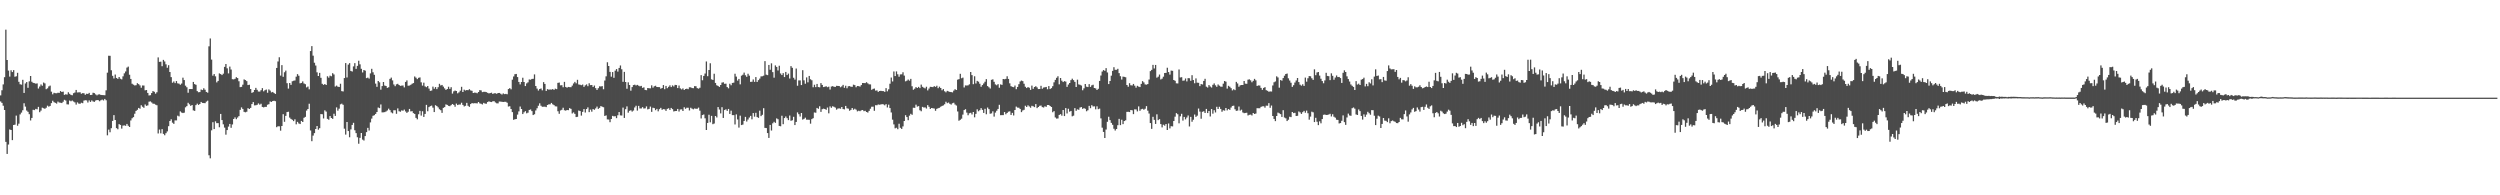 <?xml version="1.0" encoding="UTF-8"?>
<svg xmlns="http://www.w3.org/2000/svg" width="1920" height="150">
  <path d="M0 73.260h1v4.647H0zM1 69.331h1v9.668H1zM2 64.833h1v16.356H2zM3 59.292h1v25.209H3zM4 22.790h1v86.149H4zM5 46.073h1v72.134H5zM6 54.225h1v56.801H6zM7 58.822h1v40.621H7zM8 53.952h1v45.886H8zM9 55.345h1v52.263H9zM10 53.844h1v42.165H10zM11 58.922h1v36.842H11zM12 58.586h1v30.217H12zM13 55.886h1v40.674H13zM14 62.829h1v32.147H14zM15 64.735h1v23.144H15zM16 65.012h1v21.469H16zM17 61.288h1v23.416H17zM18 71.363h1v7.932H18zM19 64.105h1v17.767H19zM20 63.042h1v21.838H20zM21 67.431h1v18.457H21zM22 62.480h1v25.207H22zM23 58.392h1v34.126H23zM24 62.753h1v27.799H24zM25 63.646h1v20.692H25zM26 63.862h1v20.708H26zM27 64.274h1v19.316H27zM28 64.039h1v19.954H28zM29 67.988h1v14.080H29zM30 66.471h1v19.713H30zM31 64.848h1v20.108H31zM32 65.831h1v16.866H32zM33 63.373h1v19.797H33zM34 64.063h1v19.498H34zM35 68.517h1v14.206H35zM36 67.848h1v13.280H36zM37 66.330h1v15.573H37zM38 65.729h1v15.633H38zM39 70.406h1v8.783H39zM40 72.424h1v4.916H40zM41 71.256h1v7.231H41zM42 71.557h1v7.465H42zM43 71.618h1v7.965H43zM44 71.210h1v6.806H44zM45 71.329h1v7.427H45zM46 69.926h1v8.998H46zM47 70.676h1v8.497H47zM48 70.346h1v7.776H48zM49 72.872h1v3.799H49zM50 72.373h1v4.835H50zM51 72.663h1v7.484H51zM52 70.859h1v9.380H52zM53 72.053h1v5.157H53zM54 72.839h1v4.947H54zM55 73.144h1v4.041H55zM56 71.589h1v6.390H56zM57 71.057h1v7.577H57zM58 69.058h1v11.275H58zM59 71.011h1v7.636H59zM60 70.907h1v8.681H60zM61 70.847h1v8.862H61zM62 72.004h1v6.893H62zM63 71.506h1v7.749H63zM64 71.631h1v5.633H64zM65 72.794h1v4.183H65zM66 72.002h1v5.101H66zM67 72.159h1v6.579H67zM68 71.316h1v5.807H68zM69 72.946h1v5.336H69zM70 72.877h1v4.238H70zM71 71.225h1v6.688H71zM72 71.539h1v6.716H72zM73 72.475h1v4.710H73zM74 73.229h1v3.583H74zM75 72.535h1v4.430H75zM76 72.440h1v5.323H76zM77 72.932h1v4.077H77zM78 73.034h1v3.457H78zM79 73.078h1v4.064H79zM80 73.165h1v2.828H80zM81 69.353h1v7.660H81zM82 55.804h1v48.112H82zM83 42.825h1v56.712H83zM84 42.859h1v58.727H84zM85 53.962h1v44.507H85zM86 58.209h1v34.643H86zM87 60.236h1v28.178H87zM88 57.255h1v34.889H88zM89 59.853h1v38.551H89zM90 60.545h1v38.721H90zM91 59.151h1v36.179H91zM92 60.485h1v35.460H92zM93 60.983h1v37.759H93zM94 58.645h1v37.794H94zM95 56.312h1v39.993H95zM96 54.882h1v41.748H96zM97 51.932h1v43.256H97zM98 51.143h1v45.494H98zM99 57.402h1v40.133H99zM100 60.628h1v31.905H100zM101 64.315h1v26.492H101zM102 65.011h1v24.972H102zM103 65.653h1v21.695H103zM104 65.448h1v19.741H104zM105 63.900h1v20.402H105zM106 64.619h1v18.268H106zM107 65.563h1v17.935H107zM108 67.357h1v13.511H108zM109 65.628h1v16.340H109zM110 65.713h1v17.084H110zM111 69.359h1v10.861H111zM112 69.115h1v12.170H112zM113 71.349h1v9.605H113zM114 73.329h1v4.770H114zM115 73.127h1v4.765H115zM116 71.484h1v7.215H116zM117 69.921h1v9.717H117zM118 70.498h1v9.203H118zM119 71.934h1v8.447H119zM120 70.877h1v9.991H120zM121 44.107h1v58.409H121zM122 47.512h1v51.989H122zM123 47.385h1v55.025H123zM124 50.841h1v48.347H124zM125 45.992h1v56.812H125zM126 47.185h1v56.722H126zM127 49.393h1v52.882H127zM128 52.031h1v48.879H128zM129 50.087h1v46.829H129zM130 55.320h1v37.633H130zM131 59.255h1v32.396H131zM132 63.554h1v30.671H132zM133 62.586h1v32.535H133zM134 63.835h1v28.645H134zM135 62.249h1v30.213H135zM136 63.984h1v24.839H136zM137 64.252h1v25.127H137zM138 65.081h1v20.455H138zM139 64.174h1v22.277H139zM140 59.640h1v27.206H140zM141 61.478h1v25.061H141zM142 65.797h1v16.625H142zM143 67.021h1v14.511H143zM144 71.205h1v7.723H144zM145 68.398h1v11.707H145zM146 68.371h1v12.921H146zM147 68.424h1v12.194H147zM148 62.926h1v21.879H148zM149 64.557h1v20.603H149zM150 65.147h1v15.587H150zM151 69.998h1v9.596H151zM152 70.864h1v9.728H152zM153 70.710h1v9.187H153zM154 68.765h1v9.514H154zM155 69.182h1v9.882H155zM156 67.781h1v11.373H156zM157 68.893h1v10.342H157zM158 70.624h1v7.394H158zM159 71.167h1v6.159H159zM160 35.595h1v83.663H160zM161 29.554h1v92.046H161zM162 45.763h1v54.329H162zM163 58.101h1v35.741H163zM164 56.892h1v42.221H164zM165 58.633h1v34.570H165zM166 63.262h1v31.330H166zM167 62.158h1v32.429H167zM168 56.359h1v41.388H168zM169 56.906h1v30.578H169zM170 57.644h1v34.573H170zM171 56.568h1v38.920H171zM172 51.339h1v46.659H172zM173 49.136h1v54.283H173zM174 52.475h1v47.394H174zM175 56.359h1v40.885H175zM176 51.140h1v44.030H176zM177 53.403h1v44.771H177zM178 60.841h1v34.735H178zM179 60.969h1v30.425H179zM180 60.526h1v29.624H180zM181 59.313h1v32.239H181zM182 59.942h1v30.316H182zM183 62.426h1v26.772H183zM184 66.915h1v17.444H184zM185 66.733h1v15.758H185zM186 65.004h1v18.678H186zM187 60.993h1v24.911H187zM188 61.516h1v24.772H188zM189 62.314h1v23.474H189zM190 65.314h1v17.802H190zM191 65.086h1v18.641H191zM192 68.372h1v14.495H192zM193 71.343h1v8.564H193zM194 70.780h1v7.630H194zM195 69.123h1v11.817H195zM196 67.488h1v13.363H196zM197 68.989h1v11.501H197zM198 70.277h1v9.148H198zM199 70.337h1v10.060H199zM200 69.290h1v10.379H200zM201 67.690h1v14.429H201zM202 70.120h1v12.372H202zM203 69.267h1v12.807H203zM204 68.753h1v13.340H204zM205 71.237h1v9.187H205zM206 68.663h1v11.345H206zM207 69.574h1v8.354H207zM208 70.940h1v7.328H208zM209 70.595h1v6.948H209zM210 71.462h1v5.918H210zM211 72.158h1v5.562H211zM212 52.171h1v45.513H212zM213 47.189h1v49.795H213zM214 43.967h1v53.057H214zM215 58.078h1v42.262H215zM216 50.021h1v46.727H216zM217 58.982h1v28.733H217zM218 55.488h1v38.076H218zM219 54.236h1v34.739H219zM220 63.919h1v22.131H220zM221 68.022h1v17.796H221zM222 63.736h1v26.600H222zM223 65.191h1v26.134H223zM224 62.400h1v29.594H224zM225 62.002h1v31.042H225zM226 61.794h1v29.831H226zM227 58.888h1v36.591H227zM228 56.950h1v36.654H228zM229 58.164h1v36.632H229zM230 64.024h1v31.247H230zM231 63.716h1v29.174H231zM232 62.492h1v31.182H232zM233 64.086h1v26.376H233zM234 64.664h1v25.066H234zM235 67.136h1v17.798H235zM236 66.437h1v17.262H236zM237 68.607h1v11.046H237zM238 39.240h1v60.981H238zM239 35.413h1v73.029H239zM240 42.744h1v61.423H240zM241 48.175h1v54.063H241zM242 50.324h1v48.726H242zM243 55.546h1v41.204H243zM244 58.371h1v41.205H244zM245 55.983h1v42.498H245zM246 59.727h1v27.865H246zM247 64.365h1v23.371H247zM248 65.181h1v25.800H248zM249 64.505h1v20.252H249zM250 65.301h1v20.389H250zM251 58.559h1v32.732H251zM252 59.642h1v32.306H252zM253 58.123h1v31.018H253zM254 58.580h1v32.029H254zM255 56.217h1v35.067H255zM256 57.211h1v30.139H256zM257 66.437h1v22.619H257zM258 65.723h1v16.745H258zM259 66.554h1v18.439H259zM260 66.824h1v16.623H260zM261 64.310h1v15.817H261zM262 69.973h1v9.639H262zM263 70.249h1v10.263H263zM264 59.954h1v38.847H264zM265 48.443h1v54.921H265zM266 59.504h1v34.181H266zM267 49.599h1v51.045H267zM268 48.483h1v56.949H268zM269 54.476h1v44.915H269zM270 54.949h1v41.008H270zM271 50.972h1v43.323H271zM272 48.487h1v51.555H272zM273 52.914h1v49.318H273zM274 50.572h1v54.843H274zM275 46.630h1v63.735H275zM276 49.418h1v56.474H276zM277 52.848h1v49.289H277zM278 55.637h1v51.565H278zM279 53.770h1v54.183H279zM280 54.263h1v50.241H280zM281 60.031h1v41.456H281zM282 59.618h1v38.599H282zM283 60.375h1v39.882H283zM284 56.365h1v37.661H284zM285 52.860h1v38.246H285zM286 55.491h1v33.463H286zM287 57.462h1v31.023H287zM288 64.204h1v23.305H288zM289 66.677h1v19.354H289zM290 62.218h1v20.388H290zM291 63.215h1v19.851H291zM292 68.841h1v11.400H292zM293 66.103h1v20.206H293zM294 62.999h1v23.262H294zM295 65.695h1v20.416H295zM296 66.056h1v19.547H296zM297 67.490h1v17.369H297zM298 67.035h1v16.399H298zM299 60.559h1v24.021H299zM300 59.591h1v26.747H300zM301 61.764h1v25.264H301zM302 64.888h1v19.807H302zM303 66.204h1v18.502H303zM304 64.787h1v22.618H304zM305 64.350h1v18.891H305zM306 65.265h1v20.197H306zM307 65.961h1v19.847H307zM308 65.756h1v19.008H308zM309 65.640h1v19.420H309zM310 67.136h1v17.024H310zM311 62.925h1v22.686H311zM312 61.753h1v24.916H312zM313 65.850h1v19.984H313zM314 65.703h1v17.967H314zM315 65.133h1v20.427H315zM316 64.311h1v21.108H316zM317 63.775h1v23.112H317zM318 58.747h1v28.760H318zM319 59.634h1v30.885H319zM320 60.759h1v30.911H320zM321 59.753h1v28.015H321zM322 59.425h1v25.738H322zM323 63.207h1v25.594H323zM324 65.744h1v19.683H324zM325 63.487h1v26.310H325zM326 66.341h1v21.180H326zM327 66.987h1v13.550H327zM328 66.048h1v19.425H328zM329 68.063h1v14.201H329zM330 69.777h1v11.713H330zM331 69.521h1v11.582H331zM332 66.512h1v16.200H332zM333 68.156h1v17.911H333zM334 66.869h1v13.925H334zM335 68.464h1v12.999H335zM336 66.947h1v15.555H336zM337 64.360h1v19.556H337zM338 65.622h1v19.024H338zM339 65.236h1v21.442H339zM340 66.505h1v16.325H340zM341 67.869h1v14.430H341zM342 69.063h1v11.093H342zM343 68.339h1v12.233H343zM344 66.632h1v14.674H344zM345 68.259h1v13.315H345zM346 66.949h1v13.775H346zM347 71.908h1v7.942H347zM348 70.130h1v10.413H348zM349 69.537h1v12.447H349zM350 69.898h1v9.644H350zM351 71.688h1v9.010H351zM352 70.933h1v9.362H352zM353 69.625h1v10.647H353zM354 66.667h1v12.242H354zM355 70.659h1v9.933H355zM356 68.873h1v12.877H356zM357 69.531h1v11.749H357zM358 69.125h1v9.852H358zM359 69.253h1v12.002H359zM360 68.525h1v13.545H360zM361 69.412h1v10.494H361zM362 69.742h1v9.431H362zM363 71.419h1v7.996H363zM364 71.101h1v8.162H364zM365 71.214h1v8.102H365zM366 71.646h1v7.752H366zM367 70.636h1v7.713H367zM368 69.214h1v10.185H368zM369 69.428h1v10.283H369zM370 70.733h1v9.516H370zM371 70.509h1v8.471H371zM372 70.489h1v9.065H372zM373 70.769h1v8.903H373zM374 71.275h1v7.128H374zM375 71.747h1v6.096H375zM376 71.492h1v6.757H376zM377 71.176h1v7.198H377zM378 72.120h1v5.661H378zM379 71.632h1v6.084H379zM380 71.650h1v7.049H380zM381 72.030h1v7.324H381zM382 71.409h1v7.997H382zM383 71.386h1v6.617H383zM384 71.945h1v6.090H384zM385 72.628h1v5.537H385zM386 71.729h1v6.630H386zM387 72.308h1v5.894H387zM388 72.101h1v6.072H388zM389 72.397h1v6.498H389zM390 68.424h1v13.402H390zM391 67.700h1v13.886H391zM392 68.599h1v15.111H392zM393 61.175h1v24.953H393zM394 58.706h1v33.310H394zM395 57.010h1v34.576H395zM396 56.759h1v34.618H396zM397 59.182h1v28.841H397zM398 62.901h1v22.633H398zM399 64.794h1v17.017H399zM400 62.968h1v20.740H400zM401 59.713h1v27.898H401zM402 62.955h1v23.291H402zM403 66.098h1v19.272H403zM404 64.035h1v23.029H404zM405 63.242h1v23.261H405zM406 61.015h1v23.439H406zM407 61.235h1v22.843H407zM408 60.633h1v24.720H408zM409 60.507h1v27.845H409zM410 57.117h1v30.615H410zM411 66.055h1v18.794H411zM412 68.023h1v15.142H412zM413 69.503h1v11.700H413zM414 68.374h1v11.003H414zM415 67.918h1v13.267H415zM416 69.388h1v12.639H416zM417 63.097h1v18.869H417zM418 64.465h1v17.474H418zM419 69.857h1v12.422H419zM420 68.455h1v12.188H420zM421 68.841h1v11.304H421zM422 68.706h1v11.444H422zM423 68.802h1v10.245H423zM424 68.386h1v11.730H424zM425 69.009h1v11.738H425zM426 68.080h1v13.592H426zM427 68.449h1v13.311H427zM428 63.658h1v21.814H428zM429 63.372h1v24.035H429zM430 65.519h1v19.312H430zM431 65.450h1v18.864H431zM432 67.025h1v15.723H432zM433 62.881h1v21.781H433zM434 66.776h1v18.203H434zM435 67.317h1v17.142H435zM436 66.760h1v17.857H436zM437 66.940h1v16.098H437zM438 66.979h1v16.619H438zM439 65.723h1v21.406H439zM440 64.089h1v22.225H440zM441 62.887h1v24.574H441zM442 63.987h1v25.904H442zM443 61.298h1v28.419H443zM444 64.891h1v20.006H444zM445 65.098h1v20.184H445zM446 65.457h1v23.305H446zM447 64.898h1v21.024H447zM448 66.710h1v17.039H448zM449 65.545h1v20.855H449zM450 64.835h1v18.938H450zM451 66.201h1v16.265H451zM452 63.967h1v22.142H452zM453 65.393h1v18.784H453zM454 65.302h1v20.456H454zM455 66.742h1v17.004H455zM456 65.687h1v18.628H456zM457 67.681h1v15.589H457zM458 69.087h1v12.778H458zM459 67.745h1v15.855H459zM460 66.296h1v16.539H460zM461 66.409h1v15.029H461zM462 66.137h1v15.834H462zM463 68.561h1v13.802H463zM464 61.863h1v27.196H464zM465 58.645h1v29.966H465zM466 47.826h1v43.888H466zM467 50.697h1v41.097H467zM468 55.170h1v38.686H468zM469 58.874h1v32.494H469zM470 55.338h1v33.623H470zM471 59.761h1v29.625H471zM472 54.259h1v35.002H472zM473 53.044h1v37.708H473zM474 55.011h1v33.532H474zM475 52.184h1v33.877H475zM476 50.253h1v38.375H476zM477 53.183h1v35.558H477zM478 62.847h1v19.788H478zM479 55.194h1v35.397H479zM480 62.971h1v20.874H480zM481 68.128h1v13.608H481zM482 63.243h1v23.288H482zM483 65.255h1v19.833H483zM484 69.656h1v15.037H484zM485 66.890h1v18.842H485zM486 65.346h1v19.564H486zM487 65.015h1v17.506H487zM488 65.630h1v15.593H488zM489 65.203h1v19.728H489zM490 65.775h1v15.535H490zM491 66.290h1v17.007H491zM492 65.971h1v17.347H492zM493 67.481h1v14.786H493zM494 67.051h1v16.320H494zM495 69.082h1v14.139H495zM496 69.284h1v12.454H496zM497 67.561h1v16.468H497zM498 67.784h1v15.838H498zM499 67.843h1v14.018H499zM500 65.515h1v20.398H500zM501 67.341h1v15.374H501zM502 66.256h1v16.777H502zM503 65.842h1v18.804H503zM504 66.824h1v16.810H504zM505 66.855h1v18.655H505zM506 66.894h1v16.956H506zM507 68.156h1v14.687H507zM508 67.568h1v16.768H508zM509 65.331h1v18.478H509zM510 68.495h1v15.476H510zM511 65.988h1v19.170H511zM512 67.726h1v15.864H512zM513 66.643h1v16.492H513zM514 65.519h1v18.921H514zM515 66.856h1v16.016H515zM516 65.602h1v18.211H516zM517 66.413h1v19.171H517zM518 65.200h1v20.103H518zM519 65.340h1v19.906H519zM520 67.622h1v16.061H520zM521 65.682h1v19.976H521zM522 67.877h1v16.186H522zM523 68.647h1v15.345H523zM524 67.893h1v17.369H524zM525 69.120h1v13.242H525zM526 68.377h1v15.160H526zM527 68.112h1v14.651H527zM528 68.495h1v14.268H528zM529 67.028h1v17.798H529zM530 67.089h1v15.630H530zM531 67.621h1v15.840H531zM532 67.754h1v16.233H532zM533 66.164h1v17.132H533zM534 66.250h1v17.320H534zM535 67.711h1v15.775H535zM536 68.095h1v14.544H536zM537 67.365h1v17.609H537zM538 57.717h1v33.246H538zM539 61.650h1v26.708H539zM540 58.323h1v29.574H540zM541 56.477h1v34.426H541zM542 47.186h1v52.669H542zM543 58.545h1v35.888H543zM544 53.748h1v34.388H544zM545 48.603h1v45.364H545zM546 60.939h1v28.062H546zM547 61.406h1v33.997H547zM548 56.620h1v38.278H548zM549 63.692h1v25.391H549zM550 65.504h1v24.696H550zM551 66.001h1v16.210H551zM552 66.779h1v17.361H552zM553 65.263h1v21.833H553zM554 63.436h1v18.916H554zM555 63.193h1v27.379H555zM556 64.369h1v20.159H556zM557 64.282h1v19.696H557zM558 66.847h1v18.317H558zM559 67.837h1v15.800H559zM560 64.300h1v23.177H560zM561 65.502h1v19.491H561zM562 63.674h1v24.763H562zM563 63.483h1v24.932H563zM564 56.642h1v38.926H564zM565 58.837h1v29.026H565zM566 61.913h1v29.812H566zM567 60.626h1v37.389H567zM568 64.778h1v24.077H568zM569 58.109h1v37.918H569zM570 57.406h1v38.290H570zM571 55.755h1v37.101H571zM572 57.797h1v31.947H572zM573 58.995h1v34.334H573zM574 56.643h1v35.150H574zM575 58.095h1v32.179H575zM576 62.863h1v26.130H576zM577 62.753h1v28.877H577zM578 61.038h1v25.797H578zM579 62.865h1v26.749H579zM580 59.210h1v27.411H580zM581 62.939h1v26.964H581zM582 61.526h1v29.014H582zM583 60.351h1v24.630H583zM584 58.655h1v30.532H584zM585 58.577h1v29.598H585zM586 58.100h1v24.986H586zM587 46.945h1v51.269H587zM588 57.358h1v40.978H588zM589 57.688h1v44.493H589zM590 49.883h1v56.064H590zM591 53.556h1v42.404H591zM592 48.617h1v51.650H592zM593 55.374h1v39.363H593zM594 59.643h1v33.913H594zM595 50.224h1v44.120H595zM596 51.422h1v39.503H596zM597 54.119h1v37.470H597zM598 50.463h1v46.255H598zM599 56.434h1v40.547H599zM600 57.642h1v31.249H600zM601 56.153h1v39.236H601zM602 59.207h1v31.450H602zM603 55.269h1v34.196H603zM604 57.674h1v33.090H604zM605 56.544h1v35.700H605zM606 60.299h1v28.416H606zM607 50.796h1v41.970H607zM608 52.056h1v40.326H608zM609 59.683h1v30.015H609zM610 61.136h1v34.935H610zM611 52.618h1v41.003H611zM612 65.857h1v20.468H612zM613 61.743h1v25.968H613zM614 61.747h1v27.737H614zM615 65.306h1v21.486H615zM616 53.894h1v37.975H616zM617 61.716h1v29.583H617zM618 64.315h1v26.063H618zM619 59.441h1v32.445H619zM620 63.235h1v28.727H620zM621 58.293h1v33.736H621zM622 60.895h1v34.101H622zM623 61.666h1v29.804H623zM624 67.036h1v23.742H624zM625 65.097h1v21.299H625zM626 66.894h1v19.701H626zM627 64.480h1v18.435H627zM628 66.859h1v16.719H628zM629 67.090h1v14.540H629zM630 63.850h1v22.082H630zM631 65.254h1v18.633H631zM632 66.871h1v16.604H632zM633 66.622h1v17.090H633zM634 66.244h1v18.085H634zM635 66.959h1v15.643H635zM636 66.540h1v20.508H636zM637 68.746h1v12.988H637zM638 66.477h1v16.292H638zM639 66.154h1v15.434H639zM640 66.606h1v15.412H640zM641 66.760h1v15.870H641zM642 65.886h1v18.354H642zM643 65.999h1v17.389H643zM644 66.035h1v17.172H644zM645 67.032h1v16.487H645zM646 66.352h1v15.815H646zM647 65.176h1v18.570H647zM648 67.427h1v16.582H648zM649 65.867h1v15.505H649zM650 67.787h1v15.400H650zM651 66.275h1v17.175H651zM652 66.102h1v18.963H652zM653 66.616h1v17.765H653zM654 66.667h1v16.302H654zM655 65.038h1v19.232H655zM656 65.394h1v18.120H656zM657 67.012h1v17.237H657zM658 66.041h1v19.515H658zM659 66.158h1v18.902H659zM660 66.513h1v18.900H660zM661 65.346h1v19.381H661zM662 63.757h1v20.704H662zM663 63.818h1v21.583H663zM664 63.863h1v21.243H664zM665 63.105h1v22.896H665zM666 64.012h1v22.481H666zM667 64.751h1v20.391H667zM668 64.827h1v18.702H668zM669 68.964h1v13.001H669zM670 68.246h1v13.678H670zM671 67.991h1v17.081H671zM672 69.603h1v11.215H672zM673 69.422h1v11.406H673zM674 70.551h1v9.693H674zM675 69.867h1v10.546H675zM676 69.758h1v10.476H676zM677 69.961h1v10.037H677zM678 70.005h1v10.189H678zM679 70.535h1v10.344H679zM680 67.686h1v12.309H680zM681 70.120h1v12.434H681zM682 68.613h1v11.776H682zM683 64.327h1v18.648H683zM684 59.558h1v26.806H684zM685 62.579h1v29.306H685zM686 54.904h1v40.619H686zM687 58.435h1v40.133H687zM688 54.815h1v43.288H688zM689 57.028h1v42.200H689zM690 58.919h1v36.112H690zM691 57.155h1v41.007H691zM692 57.094h1v41.904H692zM693 55.524h1v41.544H693zM694 58.037h1v34.908H694zM695 62.468h1v25.988H695zM696 61.967h1v27.951H696zM697 61.099h1v31.229H697zM698 61.947h1v26.906H698zM699 60.585h1v26.791H699zM700 66.269h1v21.904H700zM701 68.898h1v13.826H701zM702 68.104h1v14.720H702zM703 66.886h1v13.481H703zM704 67.568h1v14.291H704zM705 66.733h1v14.760H705zM706 67.695h1v16.978H706zM707 64.997h1v20.453H707zM708 66.674h1v15.412H708zM709 67.319h1v15.259H709zM710 67.885h1v14.612H710zM711 66.616h1v16.758H711zM712 69.444h1v11.284H712zM713 67.975h1v14.070H713zM714 66.665h1v16.984H714zM715 66.758h1v16.166H715zM716 66.927h1v16.220H716zM717 66.151h1v17.211H717zM718 66.718h1v18.379H718zM719 65.863h1v17.740H719zM720 67.719h1v15.355H720zM721 66.576h1v16.212H721zM722 67.578h1v14.378H722zM723 69.310h1v12.041H723zM724 68.406h1v12.561H724zM725 70.108h1v9.983H725zM726 70.897h1v7.234H726zM727 69.783h1v9.469H727zM728 70.196h1v8.533H728zM729 70.624h1v9.101H729zM730 70.724h1v9.607H730zM731 70.973h1v8.317H731zM732 69.587h1v9.295H732zM733 68.503h1v11.757H733zM734 69.125h1v11.923H734zM735 61.210h1v24.418H735zM736 60.784h1v31.921H736zM737 56.663h1v35.354H737zM738 60.106h1v31.050H738zM739 59.618h1v28.379H739zM740 67.195h1v17.352H740zM741 65.609h1v18.251H741zM742 65.696h1v20.781H742zM743 65.545h1v22.994H743zM744 64.781h1v22.226H744zM745 55.317h1v31.309H745zM746 57.680h1v30.213H746zM747 64.688h1v21.325H747zM748 58.572h1v31.545H748zM749 64.091h1v23.378H749zM750 62.121h1v21.865H750zM751 62.698h1v22.780H751zM752 64.310h1v20.330H752zM753 66.606h1v16.442H753zM754 65.348h1v19.052H754zM755 64.088h1v22.640H755zM756 62.756h1v20.824H756zM757 60.765h1v27.008H757zM758 66.074h1v16.485H758zM759 66.995h1v16.798H759zM760 67.974h1v19.366H760zM761 61.300h1v25.803H761zM762 60.931h1v24.572H762zM763 62.807h1v26.765H763zM764 64.808h1v21.684H764zM765 65.471h1v19.584H765zM766 64.600h1v19.065H766zM767 67.358h1v13.146H767zM768 64.815h1v23.678H768zM769 65.184h1v23.231H769zM770 60.679h1v27.755H770zM771 60.890h1v25.181H771zM772 60.549h1v27.199H772zM773 58.555h1v28.187H773zM774 60.645h1v25.138H774zM775 63.997h1v21.494H775zM776 66.196h1v22.091H776zM777 66.729h1v19.970H777zM778 66.980h1v21.676H778zM779 65.714h1v18.770H779zM780 68.526h1v13.359H780zM781 66.740h1v15.898H781zM782 64.657h1v18.106H782zM783 62.571h1v21.076H783zM784 61.838h1v24.259H784zM785 62.327h1v22.534H785zM786 64.308h1v20.030H786zM787 66.626h1v14.597H787zM788 67.615h1v14.574H788zM789 66.864h1v14.043H789zM790 67.376h1v14.365H790zM791 68.998h1v13.733H791zM792 65.744h1v15.524H792zM793 68.210h1v13.477H793zM794 66.827h1v15.450H794zM795 66.202h1v13.709H795zM796 67.138h1v15.901H796zM797 68.420h1v13.777H797zM798 68.338h1v12.934H798zM799 65.899h1v15.157H799zM800 68.133h1v14.160H800zM801 67.216h1v15.347H801zM802 67.002h1v14.684H802zM803 66.787h1v15.254H803zM804 68.557h1v12.092H804zM805 66.089h1v14.531H805zM806 68.414h1v12.980H806zM807 67.662h1v14.515H807zM808 66.225h1v20.002H808zM809 63.252h1v22.078H809zM810 61.336h1v28.862H810zM811 59.746h1v31.334H811zM812 58.588h1v32.412H812zM813 64.768h1v23.495H813zM814 59.896h1v27.741H814zM815 61.949h1v26.895H815zM816 63.013h1v21.449H816zM817 62.301h1v26.836H817zM818 62.661h1v20.326H818zM819 66.704h1v20.449H819zM820 64.938h1v18.577H820zM821 63.719h1v22.022H821zM822 61.558h1v23.663H822zM823 60.410h1v28.931H823zM824 61.563h1v27.272H824zM825 62.898h1v20.166H825zM826 66.804h1v18.269H826zM827 61.183h1v22.771H827zM828 64.815h1v19.489H828zM829 65.116h1v17.468H829zM830 65.706h1v16.508H830zM831 69.302h1v14.327H831zM832 67.857h1v15.195H832zM833 64.497h1v19.062H833zM834 66.564h1v18.894H834zM835 66.865h1v17.827H835zM836 64.593h1v16.734H836zM837 66.765h1v16.325H837zM838 65.547h1v15.258H838zM839 65.085h1v16.666H839zM840 67.582h1v14.081H840zM841 67.872h1v16.073H841zM842 69.099h1v12.582H842zM843 68.177h1v15.678H843zM844 62.160h1v21.260H844zM845 58.027h1v32.898H845zM846 54.913h1v43.120H846zM847 53.829h1v47.517H847zM848 54.362h1v51.628H848zM849 52.329h1v47.154H849zM850 55.633h1v37.903H850zM851 64.558h1v25.081H851zM852 62.229h1v30.051H852zM853 58.133h1v36.219H853zM854 54.412h1v41.411H854zM855 51.592h1v47.286H855zM856 53.609h1v46.666H856zM857 53.622h1v45.439H857zM858 52.860h1v43.316H858zM859 56.151h1v35.128H859zM860 58.503h1v37.585H860zM861 61.105h1v30.847H861zM862 58.808h1v36.514H862zM863 59.012h1v33.951H863zM864 59.325h1v33.074H864zM865 65.296h1v20.601H865zM866 66.634h1v19.204H866zM867 63.904h1v22.180H867zM868 65.481h1v18.999H868zM869 65.625h1v19.093H869zM870 64.438h1v23.201H870zM871 65.812h1v18.159H871zM872 67.324h1v16.759H872zM873 65.906h1v19.671H873zM874 66.531h1v15.190H874zM875 66.874h1v18.221H875zM876 64.419h1v19.508H876zM877 62.331h1v21.229H877zM878 63.264h1v20.988H878zM879 64.817h1v18.678H879zM880 65.010h1v16.521H880zM881 64.542h1v20.441H881zM882 61.100h1v26.110H882zM883 54.647h1v39.860H883zM884 53.654h1v45.297H884zM885 49.841h1v39.841H885zM886 52.595h1v39.442H886zM887 49.888h1v45.314H887zM888 59.636h1v28.173H888zM889 58.892h1v33.352H889zM890 57.237h1v34.267H890zM891 61.040h1v34.267H891zM892 60.410h1v37.447H892zM893 58.892h1v36.917H893zM894 56.066h1v40.423H894zM895 55.966h1v39.258H895zM896 52.017h1v47.847H896zM897 55.334h1v39.485H897zM898 57.280h1v41.337H898zM899 54.217h1v42.680H899zM900 54.370h1v42.718H900zM901 61.464h1v31.450H901zM902 62.074h1v27.531H902zM903 63.992h1v22.880H903zM904 64.089h1v23.654H904zM905 53.330h1v41.408H905zM906 59.477h1v29.862H906zM907 59.264h1v28.114H907zM908 62.020h1v30.606H908zM909 61.783h1v27.998H909zM910 60.272h1v31.404H910zM911 62.533h1v27.741H911zM912 59.998h1v28.699H912zM913 60.090h1v37.046H913zM914 62.056h1v27.677H914zM915 57.746h1v35.750H915zM916 61.473h1v30.459H916zM917 63.973h1v23.985H917zM918 60.233h1v29.536H918zM919 63.469h1v25.349H919zM920 63.576h1v19.783H920zM921 66.134h1v19.596H921zM922 64.555h1v26.655H922zM923 64.877h1v20.985H923zM924 62.161h1v23.306H924zM925 60.511h1v26.259H925zM926 66.557h1v17.092H926zM927 67.224h1v19.600H927zM928 65.340h1v19.904H928zM929 66.451h1v22.985H929zM930 67.218h1v16.559H930zM931 65.127h1v22.166H931zM932 64.033h1v20.594H932zM933 65.514h1v20.878H933zM934 66.672h1v15.332H934zM935 64.886h1v18.838H935zM936 65.783h1v16.227H936zM937 66.492h1v17.174H937zM938 66.590h1v19.206H938zM939 64.277h1v20.384H939zM940 62.189h1v22.823H940zM941 62.712h1v20.216H941zM942 68.022h1v16.787H942zM943 65.886h1v17.825H943zM944 66.600h1v17.797H944zM945 67.753h1v14.820H945zM946 69.419h1v11.926H946zM947 68.562h1v12.596H947zM948 69.208h1v14.716H948zM949 62.866h1v22.276H949zM950 64.090h1v20.865H950zM951 66.626h1v15.201H951zM952 65.529h1v19.435H952zM953 65.289h1v18.924H953zM954 65.276h1v21.104H954zM955 62.228h1v24.708H955zM956 64.256h1v22.462H956zM957 64.356h1v22.199H957zM958 61.202h1v27.483H958zM959 60.925h1v27.219H959zM960 61.702h1v26.315H960zM961 63.197h1v25.471H961zM962 62.056h1v24.704H962zM963 60.551h1v26.985H963zM964 61.685h1v25.514H964zM965 65.997h1v17.079H965zM966 65.581h1v17.562H966zM967 65.693h1v17.466H967zM968 67.475h1v14.598H968zM969 68.959h1v12.720H969zM970 67.537h1v14.083H970zM971 66.903h1v15.805H971zM972 69.297h1v11.873H972zM973 69.742h1v11.469H973zM974 70.450h1v8.757H974zM975 70.200h1v12.602H975zM976 70.293h1v10.737H976zM977 65.620h1v23.456H977zM978 63.170h1v28.181H978zM979 62.552h1v30.488H979zM980 58.615h1v30.481H980zM981 59.515h1v26.961H981zM982 67.334h1v19.697H982zM983 61.494h1v26.150H983zM984 61.939h1v27.845H984zM985 59.971h1v24.665H985zM986 58.162h1v32.103H986zM987 56.825h1v34.036H987zM988 56.456h1v36.541H988zM989 60.139h1v31.834H989zM990 61.876h1v27.776H990zM991 63.528h1v26.412H991zM992 66.736h1v19.278H992zM993 65.434h1v21.453H993zM994 63.396h1v23.212H994zM995 61.808h1v27.300H995zM996 59.900h1v29.011H996zM997 63.042h1v22.556H997zM998 65.003h1v21.334H998zM999 65.818h1v21.702H999zM1000 64.732h1v21.428H1000zM1001 66.009h1v19.151H1001zM1002 59.609h1v26.988H1002zM1003 62.710h1v22.221H1003zM1004 60.099h1v26.892H1004zM1005 58.435h1v33.447H1005zM1006 58.563h1v30.972H1006zM1007 60.107h1v25.642H1007zM1008 61.337h1v24.914H1008zM1009 53.234h1v40.505H1009zM1010 57.769h1v32.722H1010zM1011 55.675h1v37.817H1011zM1012 55.291h1v40.802H1012zM1013 58.069h1v35.133H1013zM1014 60.479h1v34.241H1014zM1015 62.270h1v29.179H1015zM1016 63.923h1v24.243H1016zM1017 61.748h1v26.228H1017zM1018 55.925h1v32.386H1018zM1019 58.300h1v29.901H1019zM1020 58.526h1v29.426H1020zM1021 61.557h1v25.862H1021zM1022 56.311h1v33.134H1022zM1023 58.213h1v29.554H1023zM1024 61.243h1v28.406H1024zM1025 59.559h1v30.835H1025zM1026 57.957h1v33.993H1026zM1027 59.192h1v32.914H1027zM1028 59.075h1v35.757H1028zM1029 59.940h1v34.587H1029zM1030 63.702h1v29.063H1030zM1031 55.898h1v32.744H1031zM1032 54.017h1v39.794H1032zM1033 55.291h1v40.612H1033zM1034 58.630h1v31.573H1034zM1035 60.708h1v26.531H1035zM1036 62.603h1v26.062H1036zM1037 64.851h1v24.085H1037zM1038 65.894h1v17.228H1038zM1039 66.782h1v15.762H1039zM1040 69.096h1v14.336H1040zM1041 62.296h1v25.610H1041zM1042 64.936h1v23.375H1042zM1043 64.244h1v19.850H1043zM1044 65.282h1v20.089H1044zM1045 61.209h1v27.818H1045zM1046 60.716h1v31.158H1046zM1047 59.648h1v28.205H1047zM1048 66.330h1v23.405H1048zM1049 64.430h1v23.591H1049zM1050 66.209h1v19.676H1050zM1051 63.158h1v23.837H1051zM1052 64.117h1v23.985H1052zM1053 60.862h1v23.740H1053zM1054 65.597h1v19.015H1054zM1055 58.829h1v30.054H1055zM1056 53.243h1v42.833H1056zM1057 58.334h1v32.875H1057zM1058 58.031h1v30.780H1058zM1059 60.909h1v28.526H1059zM1060 60.785h1v37.521H1060zM1061 63.100h1v32.087H1061zM1062 59.109h1v31.519H1062zM1063 61.758h1v30.844H1063zM1064 61.997h1v30.852H1064zM1065 54.561h1v39.242H1065zM1066 50.246h1v40.655H1066zM1067 52.566h1v42.106H1067zM1068 53.305h1v39.702H1068zM1069 53.221h1v39.299H1069zM1070 53.141h1v39.990H1070zM1071 55.170h1v38.358H1071zM1072 53.763h1v40.769H1072zM1073 59.074h1v35.562H1073zM1074 60.935h1v32.746H1074zM1075 59.818h1v30.706H1075zM1076 63.483h1v28.169H1076zM1077 61.502h1v30.215H1077zM1078 61.688h1v25.957H1078zM1079 62.465h1v22.367H1079zM1080 61.819h1v27.619H1080zM1081 59.345h1v34.115H1081zM1082 65.801h1v22.067H1082zM1083 64.620h1v21.764H1083zM1084 65.867h1v18.170H1084zM1085 68.269h1v14.595H1085zM1086 66.292h1v19.567H1086zM1087 67.087h1v18.266H1087zM1088 67.080h1v15.454H1088zM1089 66.588h1v17.524H1089zM1090 65.477h1v20.218H1090zM1091 66.794h1v15.505H1091zM1092 67.835h1v14.165H1092zM1093 67.493h1v16.936H1093zM1094 66.811h1v15.204H1094zM1095 66.396h1v13.820H1095zM1096 66.870h1v15.853H1096zM1097 62.770h1v20.889H1097zM1098 66.830h1v14.846H1098zM1099 67.639h1v13.306H1099zM1100 65.982h1v21.009H1100zM1101 61.711h1v28.357H1101zM1102 55.945h1v30.803H1102zM1103 62.036h1v23.988H1103zM1104 62.459h1v24.595H1104zM1105 55.239h1v34.257H1105zM1106 58.974h1v26.058H1106zM1107 63.927h1v21.774H1107zM1108 67.565h1v19.464H1108zM1109 63.723h1v23.895H1109zM1110 64.151h1v23.138H1110zM1111 61.173h1v24.515H1111zM1112 62.786h1v21.414H1112zM1113 63.617h1v21.376H1113zM1114 62.101h1v26.109H1114zM1115 56.295h1v38.499H1115zM1116 61.319h1v35.544H1116zM1117 58.014h1v38.797H1117zM1118 55.908h1v41.697H1118zM1119 56.447h1v37.991H1119zM1120 59.574h1v37.777H1120zM1121 59.301h1v37.465H1121zM1122 61.185h1v33.119H1122zM1123 64.345h1v31.811H1123zM1124 60.571h1v34.826H1124zM1125 56.717h1v41.737H1125zM1126 56.841h1v36.748H1126zM1127 57.337h1v34.206H1127zM1128 57.222h1v35.958H1128zM1129 51.220h1v44.674H1129zM1130 54.106h1v40.298H1130zM1131 55.884h1v40.970H1131zM1132 60.621h1v33.824H1132zM1133 59.269h1v37.390H1133zM1134 59.882h1v31.660H1134zM1135 62.668h1v27.868H1135zM1136 62.423h1v29.083H1136zM1137 60.592h1v30.001H1137zM1138 58.074h1v34.948H1138zM1139 60.317h1v34.270H1139zM1140 62.892h1v30.254H1140zM1141 55.747h1v38.511H1141zM1142 57.083h1v35.998H1142zM1143 60.161h1v30.053H1143zM1144 59.788h1v32.123H1144zM1145 59.280h1v28.687H1145zM1146 61.220h1v28.775H1146zM1147 60.937h1v27.900H1147zM1148 59.707h1v29.274H1148zM1149 57.213h1v39.337H1149zM1150 58.850h1v31.502H1150zM1151 63.312h1v25.420H1151zM1152 62.028h1v33.882H1152zM1153 57.223h1v37.401H1153zM1154 59.996h1v31.828H1154zM1155 53.586h1v36.516H1155zM1156 58.463h1v34.045H1156zM1157 59.072h1v33.614H1157zM1158 57.112h1v33.592H1158zM1159 62.629h1v25.418H1159zM1160 57.746h1v31.506H1160zM1161 58.569h1v32.301H1161zM1162 60.825h1v34.239H1162zM1163 60.095h1v35.857H1163zM1164 62.096h1v32.300H1164zM1165 61.846h1v28.364H1165zM1166 63.079h1v28.455H1166zM1167 63.484h1v27.071H1167zM1168 61.463h1v29.037H1168zM1169 61.603h1v26.346H1169zM1170 63.593h1v26.427H1170zM1171 63.204h1v26.404H1171zM1172 61.435h1v26.408H1172zM1173 45.867h1v45.216H1173zM1174 54.542h1v40.004H1174zM1175 45.826h1v53.697H1175zM1176 53.148h1v43.718H1176zM1177 56.770h1v33.659H1177zM1178 51.767h1v51.487H1178zM1179 55.843h1v47.102H1179zM1180 57.311h1v37.606H1180zM1181 57.111h1v36.782H1181zM1182 53.367h1v43.771H1182zM1183 61.739h1v31.137H1183zM1184 54.137h1v50.309H1184zM1185 57.951h1v43.616H1185zM1186 66.506h1v24.350H1186zM1187 56.111h1v40.732H1187zM1188 63.003h1v26.274H1188zM1189 56.931h1v37.946H1189zM1190 60.018h1v31.610H1190zM1191 65.605h1v19.747H1191zM1192 62.382h1v22.341H1192zM1193 66.772h1v18.177H1193zM1194 64.815h1v19.148H1194zM1195 65.069h1v18.712H1195zM1196 64.193h1v21.030H1196zM1197 60.058h1v26.662H1197zM1198 64.062h1v17.610H1198zM1199 59.393h1v37.680H1199zM1200 56.464h1v40.781H1200zM1201 62.404h1v26.137H1201zM1202 63.977h1v25.574H1202zM1203 58.634h1v37.743H1203zM1204 61.124h1v29.167H1204zM1205 68.167h1v13.250H1205zM1206 65.228h1v22.608H1206zM1207 57.616h1v34.883H1207zM1208 65.304h1v25.170H1208zM1209 64.161h1v26.643H1209zM1210 62.560h1v26.213H1210zM1211 61.715h1v33.663H1211zM1212 55.287h1v43.397H1212zM1213 56.942h1v40.792H1213zM1214 53.629h1v43.245H1214zM1215 60.822h1v34.948H1215zM1216 57.307h1v37.317H1216zM1217 61.143h1v34.750H1217zM1218 60.780h1v32.551H1218zM1219 63.083h1v27.684H1219zM1220 62.446h1v27.401H1220zM1221 62.893h1v26.814H1221zM1222 65.157h1v22.186H1222zM1223 65.376h1v23.002H1223zM1224 66.336h1v18.752H1224zM1225 66.623h1v15.875H1225zM1226 65.785h1v21.024H1226zM1227 62.395h1v22.184H1227zM1228 62.967h1v24.060H1228zM1229 65.353h1v18.431H1229zM1230 67.955h1v16.590H1230zM1231 68.081h1v14.871H1231zM1232 68.745h1v12.172H1232zM1233 68.960h1v11.768H1233zM1234 69.618h1v11.991H1234zM1235 68.614h1v14.815H1235zM1236 66.587h1v13.742H1236zM1237 69.201h1v11.287H1237zM1238 69.801h1v10.907H1238zM1239 69.970h1v11.651H1239zM1240 70.641h1v8.504H1240zM1241 69.935h1v11.085H1241zM1242 70.236h1v10.556H1242zM1243 67.520h1v15.405H1243zM1244 67.266h1v12.688H1244zM1245 69.652h1v10.032H1245zM1246 69.038h1v12.942H1246zM1247 70.954h1v9.329H1247zM1248 68.303h1v12.582H1248zM1249 69.880h1v11.018H1249zM1250 68.377h1v12.819H1250zM1251 70.051h1v9.883H1251zM1252 70.003h1v11.968H1252zM1253 70.214h1v11.233H1253zM1254 69.319h1v10.764H1254zM1255 69.826h1v11.088H1255zM1256 69.315h1v12.219H1256zM1257 69.831h1v11.140H1257zM1258 69.820h1v11.130H1258zM1259 70.350h1v9.632H1259zM1260 71.015h1v8.503H1260zM1261 70.545h1v8.515H1261zM1262 70.121h1v9.566H1262zM1263 71.129h1v7.089H1263zM1264 71.905h1v6.810H1264zM1265 71.038h1v6.961H1265zM1266 70.607h1v7.509H1266zM1267 71.235h1v7.342H1267zM1268 71.902h1v6.719H1268zM1269 72.846h1v5.719H1269zM1270 72.579h1v6.181H1270zM1271 68.656h1v11.259H1271zM1272 70.150h1v9.115H1272zM1273 70.676h1v8.107H1273zM1274 70.405h1v8.912H1274zM1275 70.780h1v8.241H1275zM1276 70.337h1v10.272H1276zM1277 70.848h1v8.812H1277zM1278 69.830h1v10.127H1278zM1279 69.118h1v11.818H1279zM1280 69.741h1v10.331H1280zM1281 70.183h1v10.035H1281zM1282 70.507h1v9.220H1282zM1283 70.460h1v9.064H1283zM1284 69.635h1v11.817H1284zM1285 62.694h1v22.620H1285zM1286 57.453h1v44.509H1286zM1287 59.788h1v36.329H1287zM1288 61.010h1v35.255H1288zM1289 63.584h1v29.861H1289zM1290 58.306h1v43.143H1290zM1291 57.453h1v38.489H1291zM1292 60.017h1v31.654H1292zM1293 63.012h1v29.403H1293zM1294 58.836h1v38.524H1294zM1295 59.589h1v34.745H1295zM1296 62.400h1v28.466H1296zM1297 60.221h1v36.300H1297zM1298 59.212h1v36.319H1298zM1299 58.029h1v39.185H1299zM1300 55.808h1v40.276H1300zM1301 59.060h1v37.181H1301zM1302 62.477h1v30.409H1302zM1303 63.228h1v23.617H1303zM1304 63.766h1v20.620H1304zM1305 61.409h1v22.722H1305zM1306 64.971h1v19.592H1306zM1307 61.516h1v23.547H1307zM1308 64.014h1v20.117H1308zM1309 62.701h1v21.128H1309zM1310 64.100h1v24.207H1310zM1311 63.432h1v27.624H1311zM1312 61.611h1v30.399H1312zM1313 66.026h1v21.574H1313zM1314 65.093h1v22.392H1314zM1315 55.287h1v39.112H1315zM1316 57.217h1v37.446H1316zM1317 61.008h1v28.210H1317zM1318 63.256h1v27.537H1318zM1319 61.308h1v32.548H1319zM1320 60.830h1v33.248H1320zM1321 61.462h1v29.697H1321zM1322 61.017h1v32.798H1322zM1323 58.989h1v35.084H1323zM1324 57.612h1v37.365H1324zM1325 56.622h1v38.813H1325zM1326 59.304h1v36.687H1326zM1327 62.317h1v30.999H1327zM1328 61.873h1v33.461H1328zM1329 61.500h1v29.598H1329zM1330 63.617h1v25.055H1330zM1331 63.845h1v23.697H1331zM1332 65.642h1v20.572H1332zM1333 65.260h1v19.118H1333zM1334 66.318h1v15.785H1334zM1335 65.906h1v16.833H1335zM1336 66.179h1v19.037H1336zM1337 66.077h1v18.436H1337zM1338 64.488h1v19.916H1338zM1339 63.769h1v19.618H1339zM1340 68.020h1v17.818H1340zM1341 67.506h1v16.451H1341zM1342 67.076h1v16.714H1342zM1343 68.235h1v14.695H1343zM1344 67.994h1v13.968H1344zM1345 68.318h1v12.696H1345zM1346 68.047h1v12.598H1346zM1347 67.975h1v13.776H1347zM1348 66.642h1v21.239H1348zM1349 63.137h1v21.711H1349zM1350 58.453h1v39.043H1350zM1351 58.254h1v33.424H1351zM1352 59.578h1v31.165H1352zM1353 58.246h1v35.804H1353zM1354 58.151h1v34.448H1354zM1355 54.515h1v42.472H1355zM1356 64.014h1v26.837H1356zM1357 56.225h1v40.344H1357zM1358 60.594h1v36.807H1358zM1359 55.342h1v37.951H1359zM1360 57.987h1v38.813H1360zM1361 56.074h1v40.120H1361zM1362 55.919h1v42.670H1362zM1363 55.704h1v39.411H1363zM1364 56.868h1v39.080H1364zM1365 59.378h1v38.165H1365zM1366 60.984h1v34.629H1366zM1367 63.115h1v27.248H1367zM1368 63.055h1v23.888H1368zM1369 62.749h1v23.104H1369zM1370 63.026h1v22.815H1370zM1371 67.560h1v14.660H1371zM1372 65.286h1v22.090H1372zM1373 59.762h1v34.047H1373zM1374 59.247h1v34.252H1374zM1375 64.785h1v24.610H1375zM1376 57.671h1v34.331H1376zM1377 59.050h1v34.025H1377zM1378 60.497h1v30.019H1378zM1379 60.925h1v24.374H1379zM1380 59.660h1v28.910H1380zM1381 59.392h1v26.929H1381zM1382 57.584h1v30.134H1382zM1383 55.273h1v30.784H1383zM1384 53.038h1v36.716H1384zM1385 56.924h1v29.848H1385zM1386 62.562h1v26.967H1386zM1387 60.813h1v31.895H1387zM1388 63.305h1v28.200H1388zM1389 61.786h1v27.299H1389zM1390 62.441h1v28.499H1390zM1391 63.316h1v26.145H1391zM1392 64.847h1v20.848H1392zM1393 64.417h1v20.208H1393zM1394 65.118h1v20.439H1394zM1395 63.396h1v19.706H1395zM1396 65.306h1v21.406H1396zM1397 64.954h1v19.720H1397zM1398 65.314h1v20.081H1398zM1399 64.641h1v20.461H1399zM1400 58.957h1v24.681H1400zM1401 55.820h1v33.236H1401zM1402 57.343h1v40.241H1402zM1403 50.726h1v48.021H1403zM1404 53.973h1v39.505H1404zM1405 57.626h1v34.308H1405zM1406 61.204h1v26.497H1406zM1407 59.231h1v34.891H1407zM1408 62.470h1v32.713H1408zM1409 60.276h1v30.124H1409zM1410 58.627h1v33.285H1410zM1411 57.451h1v33.056H1411zM1412 54.944h1v36.785H1412zM1413 58.334h1v33.318H1413zM1414 55.074h1v40.267H1414zM1415 61.020h1v33.566H1415zM1416 61.988h1v34.473H1416zM1417 64.535h1v29.947H1417zM1418 66.002h1v23.581H1418zM1419 64.295h1v18.555H1419zM1420 65.565h1v19.008H1420zM1421 62.335h1v22.940H1421zM1422 62.375h1v26.513H1422zM1423 61.496h1v33.859H1423zM1424 46.039h1v51.374H1424zM1425 45.185h1v52.520H1425zM1426 48.002h1v58.052H1426zM1427 48.865h1v55.279H1427zM1428 50.900h1v49.233H1428zM1429 56.045h1v47.407H1429zM1430 62.295h1v32.416H1430zM1431 56.985h1v42.526H1431zM1432 55.843h1v44.632H1432zM1433 50.579h1v49.004H1433zM1434 46.954h1v53.681H1434zM1435 53.582h1v47.024H1435zM1436 52.323h1v46.933H1436zM1437 53.017h1v45.648H1437zM1438 58.243h1v35.416H1438zM1439 62.784h1v29.906H1439zM1440 60.652h1v33.584H1440zM1441 59.882h1v35.433H1441zM1442 58.310h1v30.001H1442zM1443 58.610h1v25.165H1443zM1444 64.399h1v20.248H1444zM1445 60.174h1v25.455H1445zM1446 64.791h1v18.075H1446zM1447 63.925h1v21.416H1447zM1448 63.221h1v26.896H1448zM1449 56.906h1v35.537H1449zM1450 45.528h1v54.210H1450zM1451 46.459h1v62.408H1451zM1452 44.277h1v60.589H1452zM1453 51.444h1v51.460H1453zM1454 54.871h1v50.715H1454zM1455 54.501h1v52.243H1455zM1456 54.227h1v46.018H1456zM1457 46.678h1v60.574H1457zM1458 50.073h1v52.964H1458zM1459 49.695h1v48.265H1459zM1460 56.662h1v37.828H1460zM1461 56.904h1v35.826H1461zM1462 57.727h1v29.080H1462zM1463 60.081h1v27.737H1463zM1464 58.575h1v26.679H1464zM1465 58.813h1v31.188H1465zM1466 63.563h1v23.611H1466zM1467 61.822h1v26.702H1467zM1468 60.698h1v27.993H1468zM1469 56.689h1v36.420H1469zM1470 58.854h1v29.442H1470zM1471 63.890h1v19.821H1471zM1472 63.051h1v24.368H1472zM1473 61.012h1v28.179H1473zM1474 61.852h1v24.172H1474zM1475 62.892h1v24.023H1475zM1476 60.068h1v24.572H1476zM1477 63.024h1v21.744H1477zM1478 63.157h1v24.484H1478zM1479 63.738h1v22.654H1479zM1480 60.848h1v23.368H1480zM1481 65.753h1v17.345H1481zM1482 62.494h1v21.492H1482zM1483 63.875h1v22.032H1483zM1484 65.555h1v18.338H1484zM1485 64.674h1v21.477H1485zM1486 63.766h1v20.986H1486zM1487 64.931h1v18.274H1487zM1488 65.967h1v15.126H1488zM1489 64.355h1v18.780H1489zM1490 66.000h1v15.970H1490zM1491 67.138h1v14.644H1491zM1492 70.669h1v10.714H1492zM1493 66.883h1v15.268H1493zM1494 70.581h1v9.335H1494zM1495 70.837h1v8.626H1495zM1496 69.861h1v11.643H1496zM1497 69.586h1v11.302H1497zM1498 69.782h1v11.317H1498zM1499 69.982h1v9.593H1499zM1500 69.983h1v11.429H1500zM1501 69.312h1v10.581H1501zM1502 70.898h1v7.313H1502zM1503 69.780h1v9.919H1503zM1504 70.516h1v9.125H1504zM1505 70.793h1v9.368H1505zM1506 70.446h1v8.259H1506zM1507 70.390h1v8.592H1507zM1508 70.254h1v9.223H1508zM1509 71.901h1v6.241H1509zM1510 70.512h1v9.235H1510zM1511 72.139h1v5.601H1511zM1512 71.619h1v6.705H1512zM1513 72.209h1v5.402H1513zM1514 72.695h1v4.466H1514zM1515 72.361h1v5.450H1515zM1516 72.835h1v4.283H1516zM1517 72.611h1v5.132H1517zM1518 72.140h1v5.835H1518zM1519 72.593h1v4.698H1519zM1520 72.999h1v3.941H1520zM1521 72.667h1v4.738H1521zM1522 72.903h1v4.256H1522zM1523 73.135h1v3.366H1523zM1524 73.566h1v2.943H1524zM1525 73.603h1v2.733H1525zM1526 73.681h1v2.592H1526zM1527 73.564h1v2.717H1527zM1528 73.772h1v2.356H1528zM1529 73.654h1v2.504H1529zM1530 73.785h1v2.138H1530zM1531 73.714h1v2.166H1531zM1532 74.250h1v1.331H1532zM1533 74.468h1v1.227H1533zM1534 74.535h1v1.000H1534zM1535 74.127h1v1.880H1535zM1536 74.368h1v1.230H1536zM1537 74.252h1v1.449H1537zM1538 74.379h1v1.173H1538zM1539 74.407h1v1.207H1539zM1540 74.375h1v1.151H1540zM1541 74.643h1v1.000H1541zM1542 74.382h1v1.283H1542zM1543 74.448h1v1.085H1543zM1544 74.290h1v1.360H1544zM1545 74.355h1v1.181H1545zM1546 74.276h1v1.255H1546zM1547 74.349h1v1.185H1547zM1548 74.390h1v1.059H1548zM1549 74.456h1v1.133H1549zM1550 74.544h1v1.000H1550zM1551 74.479h1v1.022H1551zM1552 74.611h1v1.000H1552zM1553 74.664h1v1.000H1553zM1554 74.674h1v1.000H1554zM1555 74.688h1v1.000H1555zM1556 74.677h1v1.000H1556zM1557 74.679h1v1.000H1557zM1558 74.811h1v1.000H1558zM1559 74.695h1v1.000H1559zM1560 74.677h1v1.000H1560zM1561 74.656h1v1.000H1561zM1562 74.734h1v1.000H1562zM1563 74.660h1v1.000H1563zM1564 74.669h1v1.000H1564zM1565 74.611h1v1.000H1565zM1566 74.747h1v1.000H1566zM1567 74.782h1v1.000H1567zM1568 74.861h1v1.000H1568zM1569 74.765h1v1.000H1569zM1570 74.707h1v1.000H1570zM1571 74.731h1v1.000H1571zM1572 74.750h1v1.000H1572zM1573 74.727h1v1.000H1573zM1574 74.649h1v1.000H1574zM1575 74.748h1v1.000H1575zM1576 74.809h1v1.000H1576zM1577 74.834h1v1.000H1577zM1578 74.881h1v1.000H1578zM1579 74.876h1v1.000H1579zM1580 74.880h1v1.000H1580zM1581 74.865h1v1.000H1581zM1582 74.906h1v1.000H1582zM1583 74.862h1v1.000H1583zM1584 74.888h1v1.000H1584zM1585 74.860h1v1.000H1585zM1586 74.919h1v1.000H1586zM1587 74.906h1v1.000H1587zM1588 74.931h1v1.000H1588zM1589 74.907h1v1.000H1589zM1590 74.907h1v1.000H1590zM1591 74.932h1v1.000H1591zM1592 74.923h1v1.000H1592zM1593 74.938h1v1.000H1593zM1594 74.501h1v1.000H1594zM1595 73.036h1v4.049H1595zM1596 70.976h1v9.552H1596zM1597 70.452h1v8.629H1597zM1598 67.532h1v12.625H1598zM1599 65.247h1v15.783H1599zM1600 64.822h1v14.642H1600zM1601 62.522h1v18.119H1601zM1602 60.707h1v21.389H1602zM1603 58.823h1v24.367H1603zM1604 61.979h1v20.183H1604zM1605 63.932h1v18.707H1605zM1606 63.862h1v18.732H1606zM1607 66.149h1v15.353H1607zM1608 61.255h1v25.241H1608zM1609 65.787h1v21.467H1609zM1610 64.105h1v26.055H1610zM1611 58.734h1v31.381H1611zM1612 57.610h1v33.366H1612zM1613 50.250h1v36.941H1613zM1614 52.050h1v38.955H1614zM1615 61.690h1v27.496H1615zM1616 68.802h1v18.333H1616zM1617 61.137h1v33.231H1617zM1618 59.459h1v34.660H1618zM1619 57.551h1v30.422H1619zM1620 51.572h1v35.867H1620zM1621 51.624h1v39.202H1621zM1622 51.269h1v37.068H1622zM1623 54.104h1v35.152H1623zM1624 58.719h1v37.112H1624zM1625 54.520h1v39.213H1625zM1626 56.680h1v35.866H1626zM1627 59.464h1v35.053H1627zM1628 59.671h1v30.918H1628zM1629 63.324h1v20.053H1629zM1630 62.992h1v20.935H1630zM1631 62.641h1v26.919H1631zM1632 63.652h1v26.604H1632zM1633 65.274h1v24.562H1633zM1634 64.403h1v25.914H1634zM1635 63.995h1v20.683H1635zM1636 58.068h1v32.438H1636zM1637 59.260h1v31.356H1637zM1638 60.615h1v32.522H1638zM1639 65.864h1v26.194H1639zM1640 61.105h1v29.585H1640zM1641 60.559h1v32.223H1641zM1642 62.123h1v28.672H1642zM1643 66.506h1v19.986H1643zM1644 68.616h1v15.100H1644zM1645 70.034h1v10.695H1645zM1646 70.881h1v9.697H1646zM1647 71.586h1v8.945H1647zM1648 67.243h1v13.797H1648zM1649 66.162h1v23.045H1649zM1650 55.710h1v39.928H1650zM1651 53.606h1v43.006H1651zM1652 52.471h1v36.235H1652zM1653 64.066h1v24.428H1653zM1654 65.441h1v21.530H1654zM1655 62.612h1v25.348H1655zM1656 67.309h1v17.678H1656zM1657 67.856h1v14.397H1657zM1658 71.848h1v7.348H1658zM1659 65.930h1v14.465H1659zM1660 65.058h1v21.284H1660zM1661 66.481h1v22.946H1661zM1662 70.386h1v11.469H1662zM1663 67.211h1v12.982H1663zM1664 70.950h1v8.985H1664zM1665 66.960h1v14.065H1665zM1666 68.335h1v13.882H1666zM1667 71.730h1v7.983H1667zM1668 71.466h1v9.373H1668zM1669 70.450h1v10.757H1669zM1670 71.545h1v9.056H1670zM1671 68.809h1v10.650H1671zM1672 69.594h1v9.967H1672zM1673 71.564h1v7.979H1673zM1674 70.192h1v9.617H1674zM1675 68.035h1v12.926H1675zM1676 66.967h1v16.540H1676zM1677 66.728h1v16.906H1677zM1678 59.332h1v29.397H1678zM1679 57.060h1v32.464H1679zM1680 61.952h1v26.312H1680zM1681 63.985h1v18.990H1681zM1682 69.644h1v12.710H1682zM1683 67.668h1v14.427H1683zM1684 66.887h1v16.657H1684zM1685 69.280h1v11.145H1685zM1686 72.613h1v7.148H1686zM1687 71.649h1v6.015H1687zM1688 70.634h1v9.662H1688zM1689 69.570h1v11.978H1689zM1690 68.769h1v13.287H1690zM1691 70.193h1v11.244H1691zM1692 69.291h1v9.854H1692zM1693 68.433h1v11.731H1693zM1694 69.129h1v10.447H1694zM1695 69.372h1v9.643H1695zM1696 70.414h1v9.256H1696zM1697 70.372h1v8.819H1697zM1698 69.683h1v10.711H1698zM1699 70.793h1v6.718H1699zM1700 69.446h1v9.972H1700zM1701 69.445h1v9.905H1701zM1702 72.594h1v5.876H1702zM1703 71.483h1v7.351H1703zM1704 71.478h1v6.182H1704zM1705 72.860h1v3.217H1705zM1706 73.041h1v4.278H1706zM1707 73.284h1v3.586H1707zM1708 72.704h1v4.155H1708zM1709 72.308h1v4.878H1709zM1710 73.191h1v3.599H1710zM1711 72.965h1v4.164H1711zM1712 73.812h1v2.406H1712zM1713 72.923h1v3.208H1713zM1714 73.336h1v3.388H1714zM1715 73.768h1v2.700H1715zM1716 73.180h1v4.152H1716zM1717 73.246h1v3.977H1717zM1718 73.352h1v3.187H1718zM1719 73.010h1v3.361H1719zM1720 73.475h1v2.438H1720zM1721 74.262h1v1.569H1721zM1722 73.915h1v2.170H1722zM1723 73.982h1v2.478H1723zM1724 73.909h1v2.022H1724zM1725 74.000h1v2.566H1725zM1726 73.935h1v2.541H1726zM1727 74.361h1v1.424H1727zM1728 74.464h1v1.135H1728zM1729 74.322h1v1.628H1729zM1730 74.435h1v1.116H1730zM1731 74.583h1v1.000H1731zM1732 74.542h1v1.000H1732zM1733 74.627h1v1.000H1733zM1734 74.751h1v1.000H1734zM1735 74.478h1v1.000H1735zM1736 74.114h1v1.326H1736zM1737 74.338h1v1.172H1737zM1738 74.562h1v1.000H1738zM1739 74.501h1v1.000H1739zM1740 74.659h1v1.000H1740zM1741 74.838h1v1.000H1741zM1742 74.785h1v1.000H1742zM1743 74.798h1v1.000H1743zM1744 74.629h1v1.000H1744zM1745 74.469h1v1.000H1745zM1746 74.636h1v1.000H1746zM1747 74.696h1v1.000H1747zM1748 74.712h1v1.000H1748zM1749 74.813h1v1.000H1749zM1750 74.783h1v1.000H1750zM1751 74.754h1v1.000H1751zM1752 74.795h1v1.000H1752zM1753 74.734h1v1.000H1753zM1754 74.596h1v1.000H1754zM1755 74.561h1v1.000H1755zM1756 74.656h1v1.000H1756zM1757 74.716h1v1.000H1757zM1758 74.732h1v1.000H1758zM1759 74.769h1v1.000H1759zM1760 74.826h1v1.000H1760zM1761 74.892h1v1.000H1761zM1762 74.932h1v1.000H1762zM1763 74.881h1v1.000H1763zM1764 74.901h1v1.000H1764zM1765 74.874h1v1.000H1765zM1766 74.856h1v1.000H1766zM1767 74.865h1v1.000H1767zM1768 74.868h1v1.000H1768zM1769 74.897h1v1.000H1769zM1770 74.862h1v1.000H1770zM1771 74.805h1v1.000H1771zM1772 74.892h1v1.000H1772zM1773 74.894h1v1.000H1773zM1774 74.924h1v1.000H1774zM1775 74.922h1v1.000H1775zM1776 74.895h1v1.000H1776zM1777 74.875h1v1.000H1777zM1778 74.872h1v1.000H1778zM1779 74.906h1v1.000H1779zM1780 74.922h1v1.000H1780zM1781 74.913h1v1.000H1781zM1782 74.878h1v1.000H1782zM1783 74.912h1v1.000H1783zM1784 74.899h1v1.000H1784zM1785 74.918h1v1.000H1785zM1786 74.904h1v1.000H1786zM1787 74.922h1v1.000H1787zM1788 74.939h1v1.000H1788zM1789 74.934h1v1.000H1789zM1790 74.920h1v1.000H1790zM1791 74.908h1v1.000H1791zM1792 74.915h1v1.000H1792zM1793 74.949h1v1.000H1793zM1794 74.963h1v1.000H1794zM1795 74.917h1v1.000H1795zM1796 74.902h1v1.000H1796zM1797 74.920h1v1.000H1797zM1798 74.917h1v1.000H1798zM1799 74.940h1v1.000H1799zM1800 74.945h1v1.000H1800zM1801 74.945h1v1.000H1801zM1802 74.961h1v1.000H1802zM1803 74.977h1v1.000H1803zM1804 74.954h1v1.000H1804zM1805 74.970h1v1.000H1805zM1806 74.977h1v1.000H1806zM1807 74.977h1v1.000H1807zM1808 74.974h1v1.000H1808zM1809 74.956h1v1.000H1809zM1810 74.942h1v1.000H1810zM1811 74.942h1v1.000H1811zM1812 74.951h1v1.000H1812zM1813 74.948h1v1.000H1813zM1814 74.982h1v1.000H1814zM1815 74.981h1v1.000H1815zM1816 74.974h1v1.000H1816zM1817 74.972h1v1.000H1817zM1818 74.979h1v1.000H1818zM1819 74.984h1v1.000H1819zM1820 74.987h1v1.000H1820zM1821 74.983h1v1.000H1821zM1822 74.977h1v1.000H1822zM1823 74.975h1v1.000H1823zM1824 74.979h1v1.000H1824zM1825 74.963h1v1.000H1825zM1826 74.970h1v1.000H1826zM1827 74.990h1v1.000H1827zM1828 74.989h1v1.000H1828zM1829 74.986h1v1.000H1829zM1830 74.986h1v1.000H1830zM1831 74.981h1v1.000H1831zM1832 74.983h1v1.000H1832zM1833 74.981h1v1.000H1833zM1834 74.984h1v1.000H1834zM1835 74.988h1v1.000H1835zM1836 74.984h1v1.000H1836zM1837 74.977h1v1.000H1837zM1838 74.972h1v1.000H1838zM1839 74.979h1v1.000H1839zM1840 74.984h1v1.000H1840zM1841 74.992h1v1.000H1841zM1842 74.997h1v1.000H1842zM1843 74.995h1v1.000H1843zM1844 74.994h1v1.000H1844zM1845 74.993h1v1.000H1845zM1846 74.990h1v1.000H1846zM1847 74.996h1v1.000H1847zM1848 74.997h1v1.000H1848zM1849 74.997h1v1.000H1849zM1850 74.988h1v1.000H1850zM1851 74.986h1v1.000H1851zM1852 74.990h1v1.000H1852zM1853 74.988h1v1.000H1853zM1854 74.993h1v1.000H1854zM1855 74.993h1v1.000H1855zM1856 74.993h1v1.000H1856zM1857 74.998h1v1.000H1857zM1858 74.995h1v1.000H1858zM1859 74.997h1v1.000H1859zM1860 74.998h1v1.000H1860zM1861 74.993h1v1.000H1861zM1862 74.995h1v1.000H1862zM1863 74.995h1v1.000H1863zM1864 74.993h1v1.000H1864zM1865 74.999h1v1.000H1865zM1866 74.997h1v1.000H1866zM1867 74.999h1v1.000H1867zM1868 74.999h1v1.000H1868zM1869 74.999h1v1.000H1869zM1870 74.997h1v1.000H1870zM1871 74.997h1v1.000H1871zM1872 74.998h1v1.000H1872zM1873 74.999h1v1.000H1873zM1874 74.997h1v1.000H1874zM1875 74.999h1v1.000H1875zM1876 74.997h1v1.000H1876zM1877 74.997h1v1.000H1877zM1878 74.998h1v1.000H1878zM1879 74.997h1v1.000H1879zM1880 74.999h1v1.000H1880zM1881 74.999h1v1.000H1881zM1882 74.999h1v1.000H1882zM1883 74.999h1v1.000H1883zM1884 74.999h1v1.000H1884zM1885 74.999h1v1.000H1885zM1886 74.999h1v1.000H1886zM1887 74.999h1v1.000H1887zM1888 74.999h1v1.000H1888zM1889 74.999h1v1.000H1889zM1890 74.999h1v1.000H1890zM1891 74.999h1v1.000H1891zM1892 74.999h1v1.000H1892zM1893 74.999h1v1.000H1893zM1894 74.999h1v1.000H1894zM1895 74.999h1v1.000H1895zM1896 74.999h1v1.000H1896zM1897 74.999h1v1.000H1897zM1898 74.999h1v1.000H1898zM1899 74.999h1v1.000H1899zM1900 74.999h1v1.000H1900zM1901 74.999h1v1.000H1901zM1902 74.999h1v1.000H1902zM1903 74.999h1v1.000H1903zM1904 74.999h1v1.000H1904zM1905 74.999h1v1.000H1905zM1906 74.999h1v1.000H1906zM1907 74.999h1v1.000H1907zM1908 74.999h1v1.000H1908zM1909 74.999h1v1.000H1909zM1910 74.999h1v1.000H1910zM1911 74.999h1v1.000H1911zM1912 74.999h1v1.000H1912zM1913 74.999h1v1.000H1913zM1914 74.999h1v1.000H1914zM1915 74.999h1v1.000H1915zM1916 74.999h1v1.000H1916zM1917 74.999h1v1.000H1917zM1918 150.000h1v1.000H1918zM1919 150.000h1v1.000H1919z" fill="#4a4a4a"></path>
</svg>
